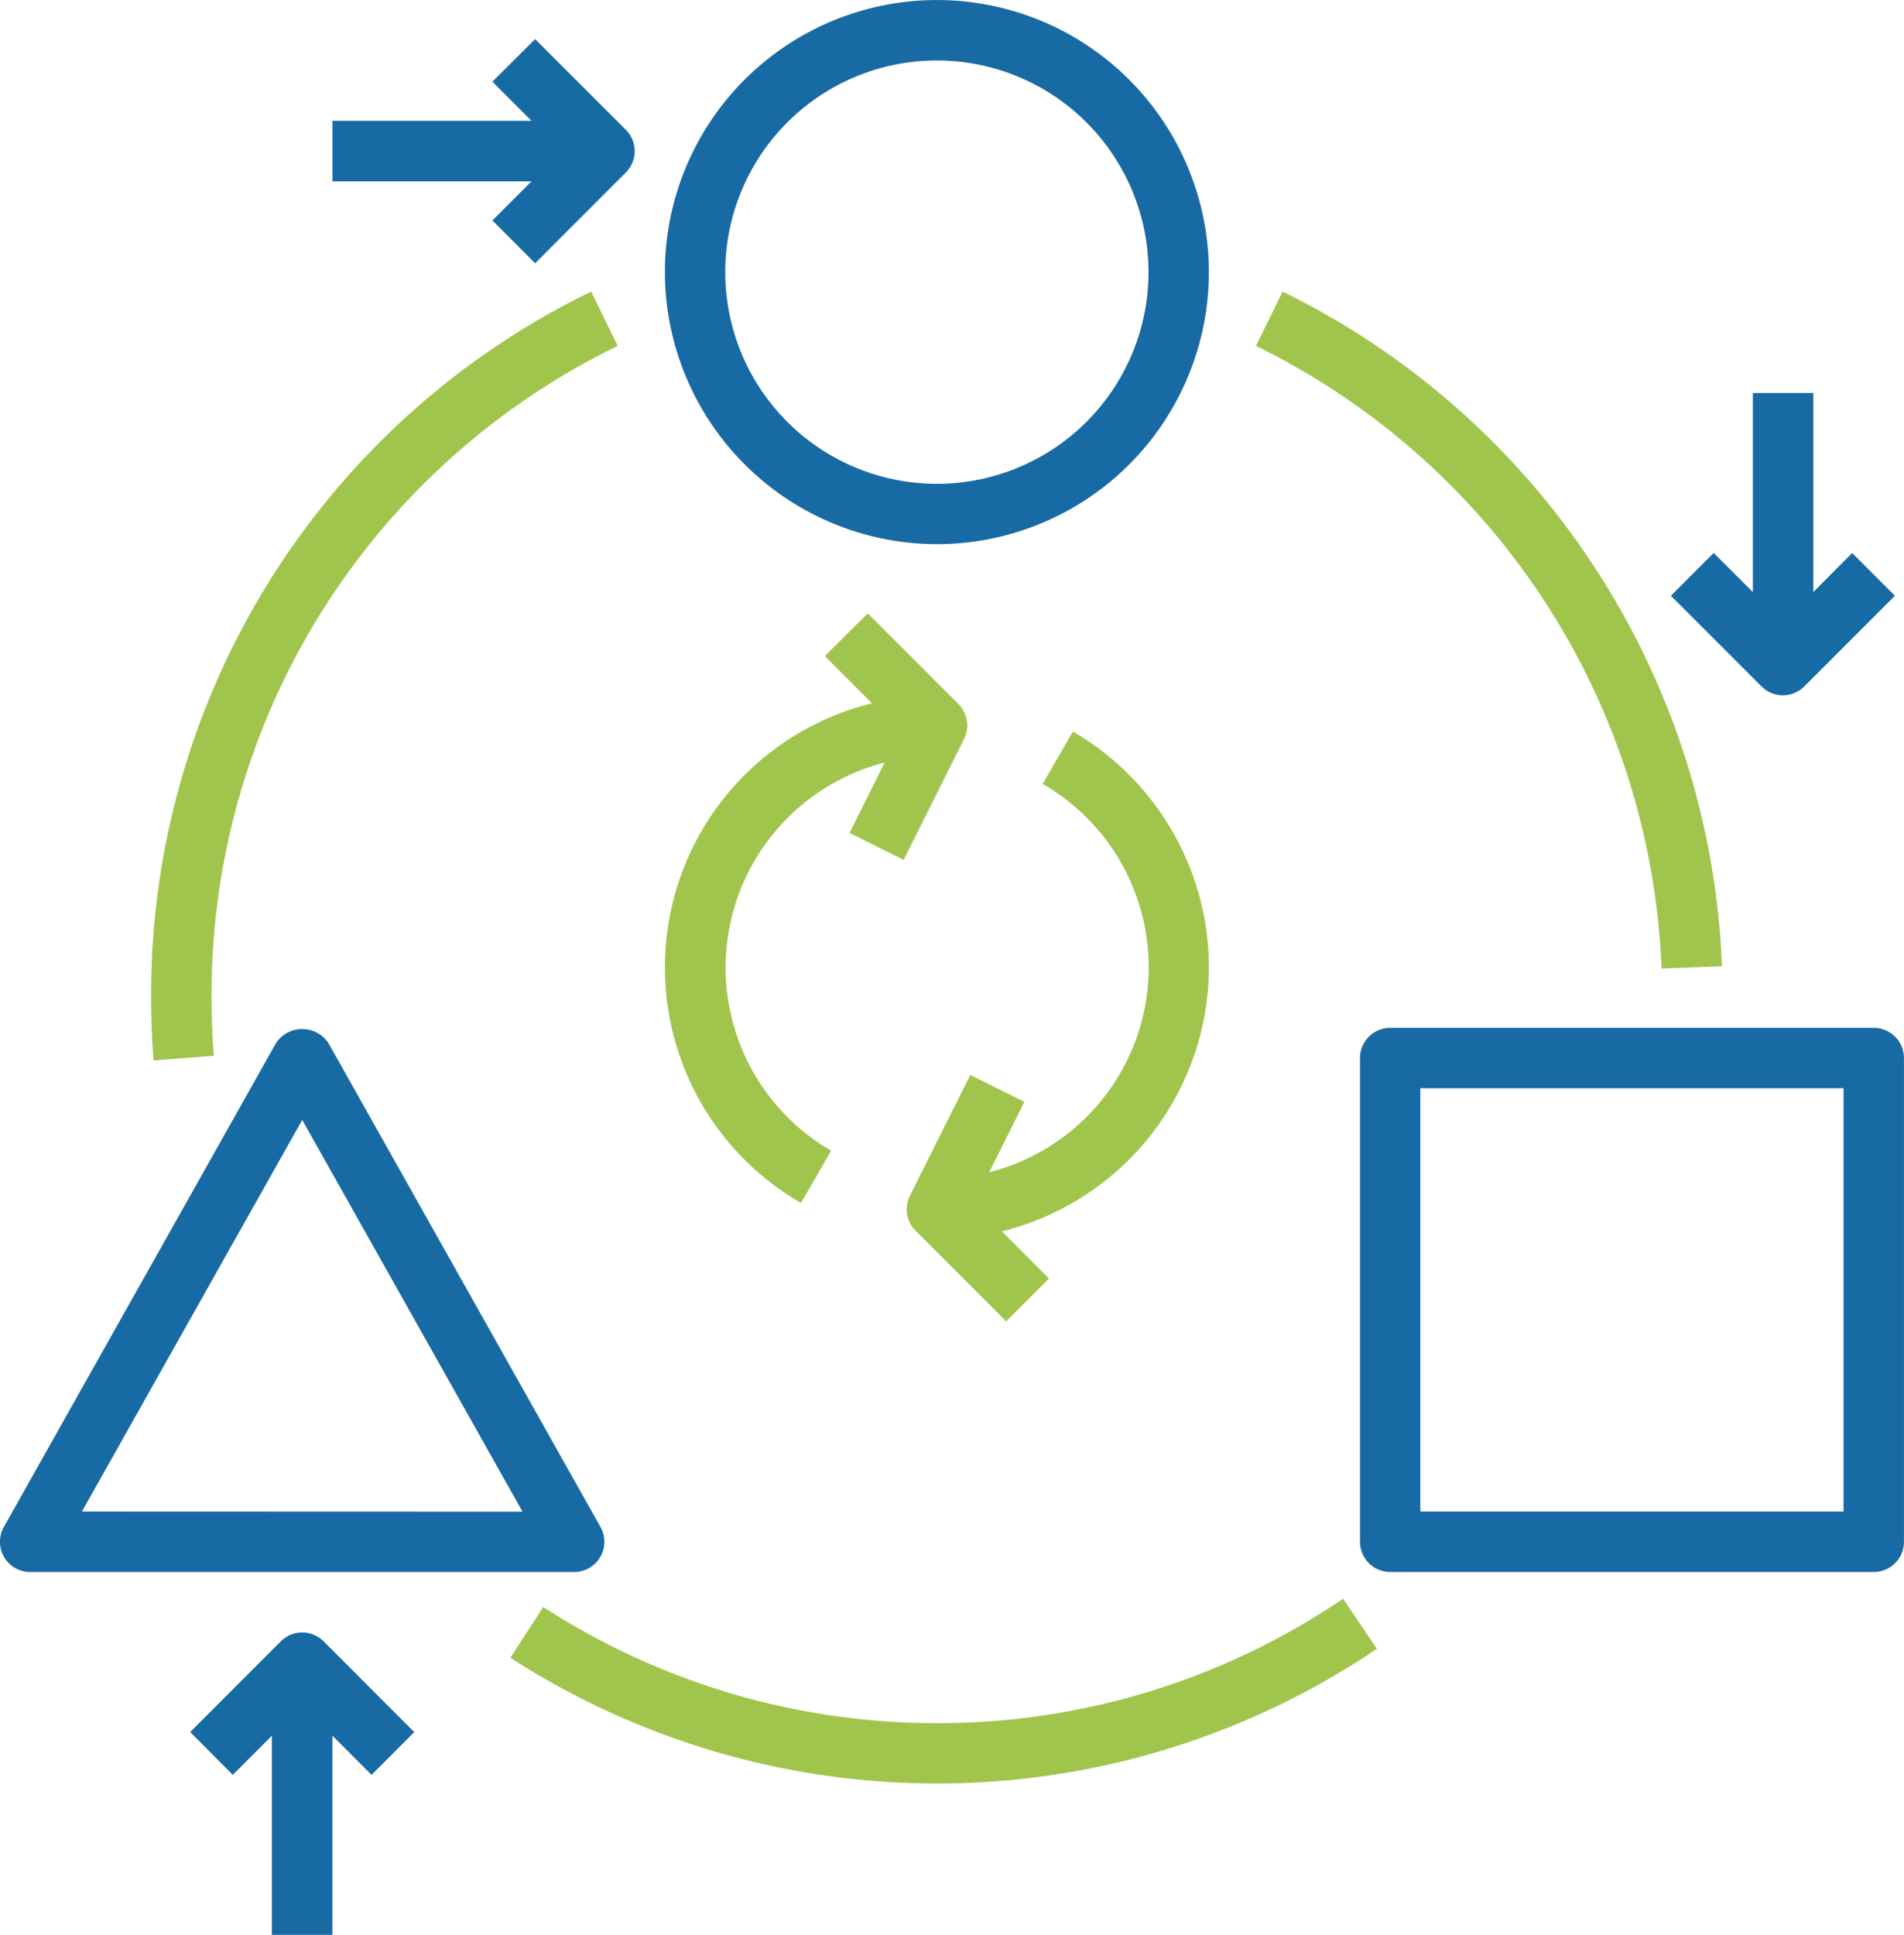 <svg xmlns="http://www.w3.org/2000/svg" width="49.486" height="50.271" viewBox="0 0 49.486 50.271"><g id="Institutional_Reform" data-name="Institutional Reform" transform="translate(0)"><path id="Path_8801" data-name="Path 8801" d="M29.069,14.139A7.069,7.069,0,1,0,22,7.069,7.078,7.078,0,0,0,29.069,14.139Zm0-12.568a5.5,5.5,0,1,1-5.5,5.5A5.5,5.5,0,0,1,29.069,1.571Z" transform="translate(-4.719)" fill="#186aa5"></path><path id="Path_8802" data-name="Path 8802" d="M15.6,47.758a.783.783,0,0,0,.006-.782L8.539,34.409a.816.816,0,0,0-1.368,0L.1,46.977a.785.785,0,0,0,.684,1.17H14.924A.784.784,0,0,0,15.6,47.758ZM2.129,46.576,7.855,36.4l5.726,10.18Z" transform="translate(0 -7.301)" fill="#186aa5"></path><path id="Path_8803" data-name="Path 8803" d="M58.353,34H45.785a.785.785,0,0,0-.785.785V47.353a.785.785,0,0,0,.785.785H58.353a.785.785,0,0,0,.785-.785V34.785A.785.785,0,0,0,58.353,34Zm-.785,12.568h-11v-11h11Z" transform="translate(-9.653 -7.293)" fill="#186aa5"></path><path id="Path_8804" data-name="Path 8804" d="M27.973,56.118A18.781,18.781,0,0,1,17.742,53.1l-.855,1.319a20.436,20.436,0,0,0,22.523-.233l-.881-1.3A18.754,18.754,0,0,1,27.973,56.118Z" transform="translate(-3.622 -11.345)" fill="#a0c54d"></path><path id="Path_8805" data-name="Path 8805" d="M52.1,27.236l1.569-.061A20.4,20.4,0,0,0,42.251,9.646l-.692,1.411A18.836,18.836,0,0,1,52.1,27.236Z" transform="translate(-8.915 -2.069)" fill="#a0c54d"></path><path id="Path_8806" data-name="Path 8806" d="M6.631,29.5c-.039-.5-.06-1-.06-1.509A18.743,18.743,0,0,1,17.128,11.057l-.691-1.411A20.3,20.3,0,0,0,5,27.99c0,.547.021,1.1.064,1.634Z" transform="translate(-1.073 -2.069)" fill="#a0c54d"></path><path id="Path_8807" data-name="Path 8807" d="M15.158,6.006l1.111,1.111L18.625,4.76a.785.785,0,0,0,0-1.111L16.268,1.293,15.158,2.4l1.016,1.016H11V4.99h5.173Z" transform="translate(-2.36 -0.277)" fill="#186aa5"></path><path id="Path_8808" data-name="Path 8808" d="M58.2,20.855a.783.783,0,0,0,.555-.23l2.356-2.356-1.111-1.111L58.99,18.173V13H57.419v5.173L56.4,17.158l-1.111,1.111,2.356,2.356A.783.783,0,0,0,58.2,20.855Z" transform="translate(-11.861 -2.789)" fill="#186aa5"></path><path id="Path_8809" data-name="Path 8809" d="M8.649,54.23,6.293,56.587,7.4,57.7l1.016-1.016v5.173H9.99V56.682L11.006,57.7l1.111-1.111L9.76,54.23A.785.785,0,0,0,8.649,54.23Z" transform="translate(-1.35 -11.583)" fill="#186aa5"></path><path id="Path_8810" data-name="Path 8810" d="M37.855,30.328A7.1,7.1,0,0,0,34.321,24.2l-.787,1.36A5.495,5.495,0,0,1,32.145,35.65l.914-1.828-1.405-.7-1.571,3.142a.785.785,0,0,0,.148.906l2.356,2.356L33.7,38.413l-1.227-1.227A7.076,7.076,0,0,0,37.855,30.328Z" transform="translate(-6.435 -5.192)" fill="#a0c54d"></path><path id="Path_8811" data-name="Path 8811" d="M25.536,35.613l.785-1.36A5.5,5.5,0,0,1,27.71,24.167L26.8,25.995l1.405.7,1.571-3.142a.785.785,0,0,0-.148-.906l-2.356-2.356L26.157,21.4l1.227,1.227a7.065,7.065,0,0,0-1.847,12.983Z" transform="translate(-4.719 -4.353)" fill="#a0c54d"></path></g></svg>